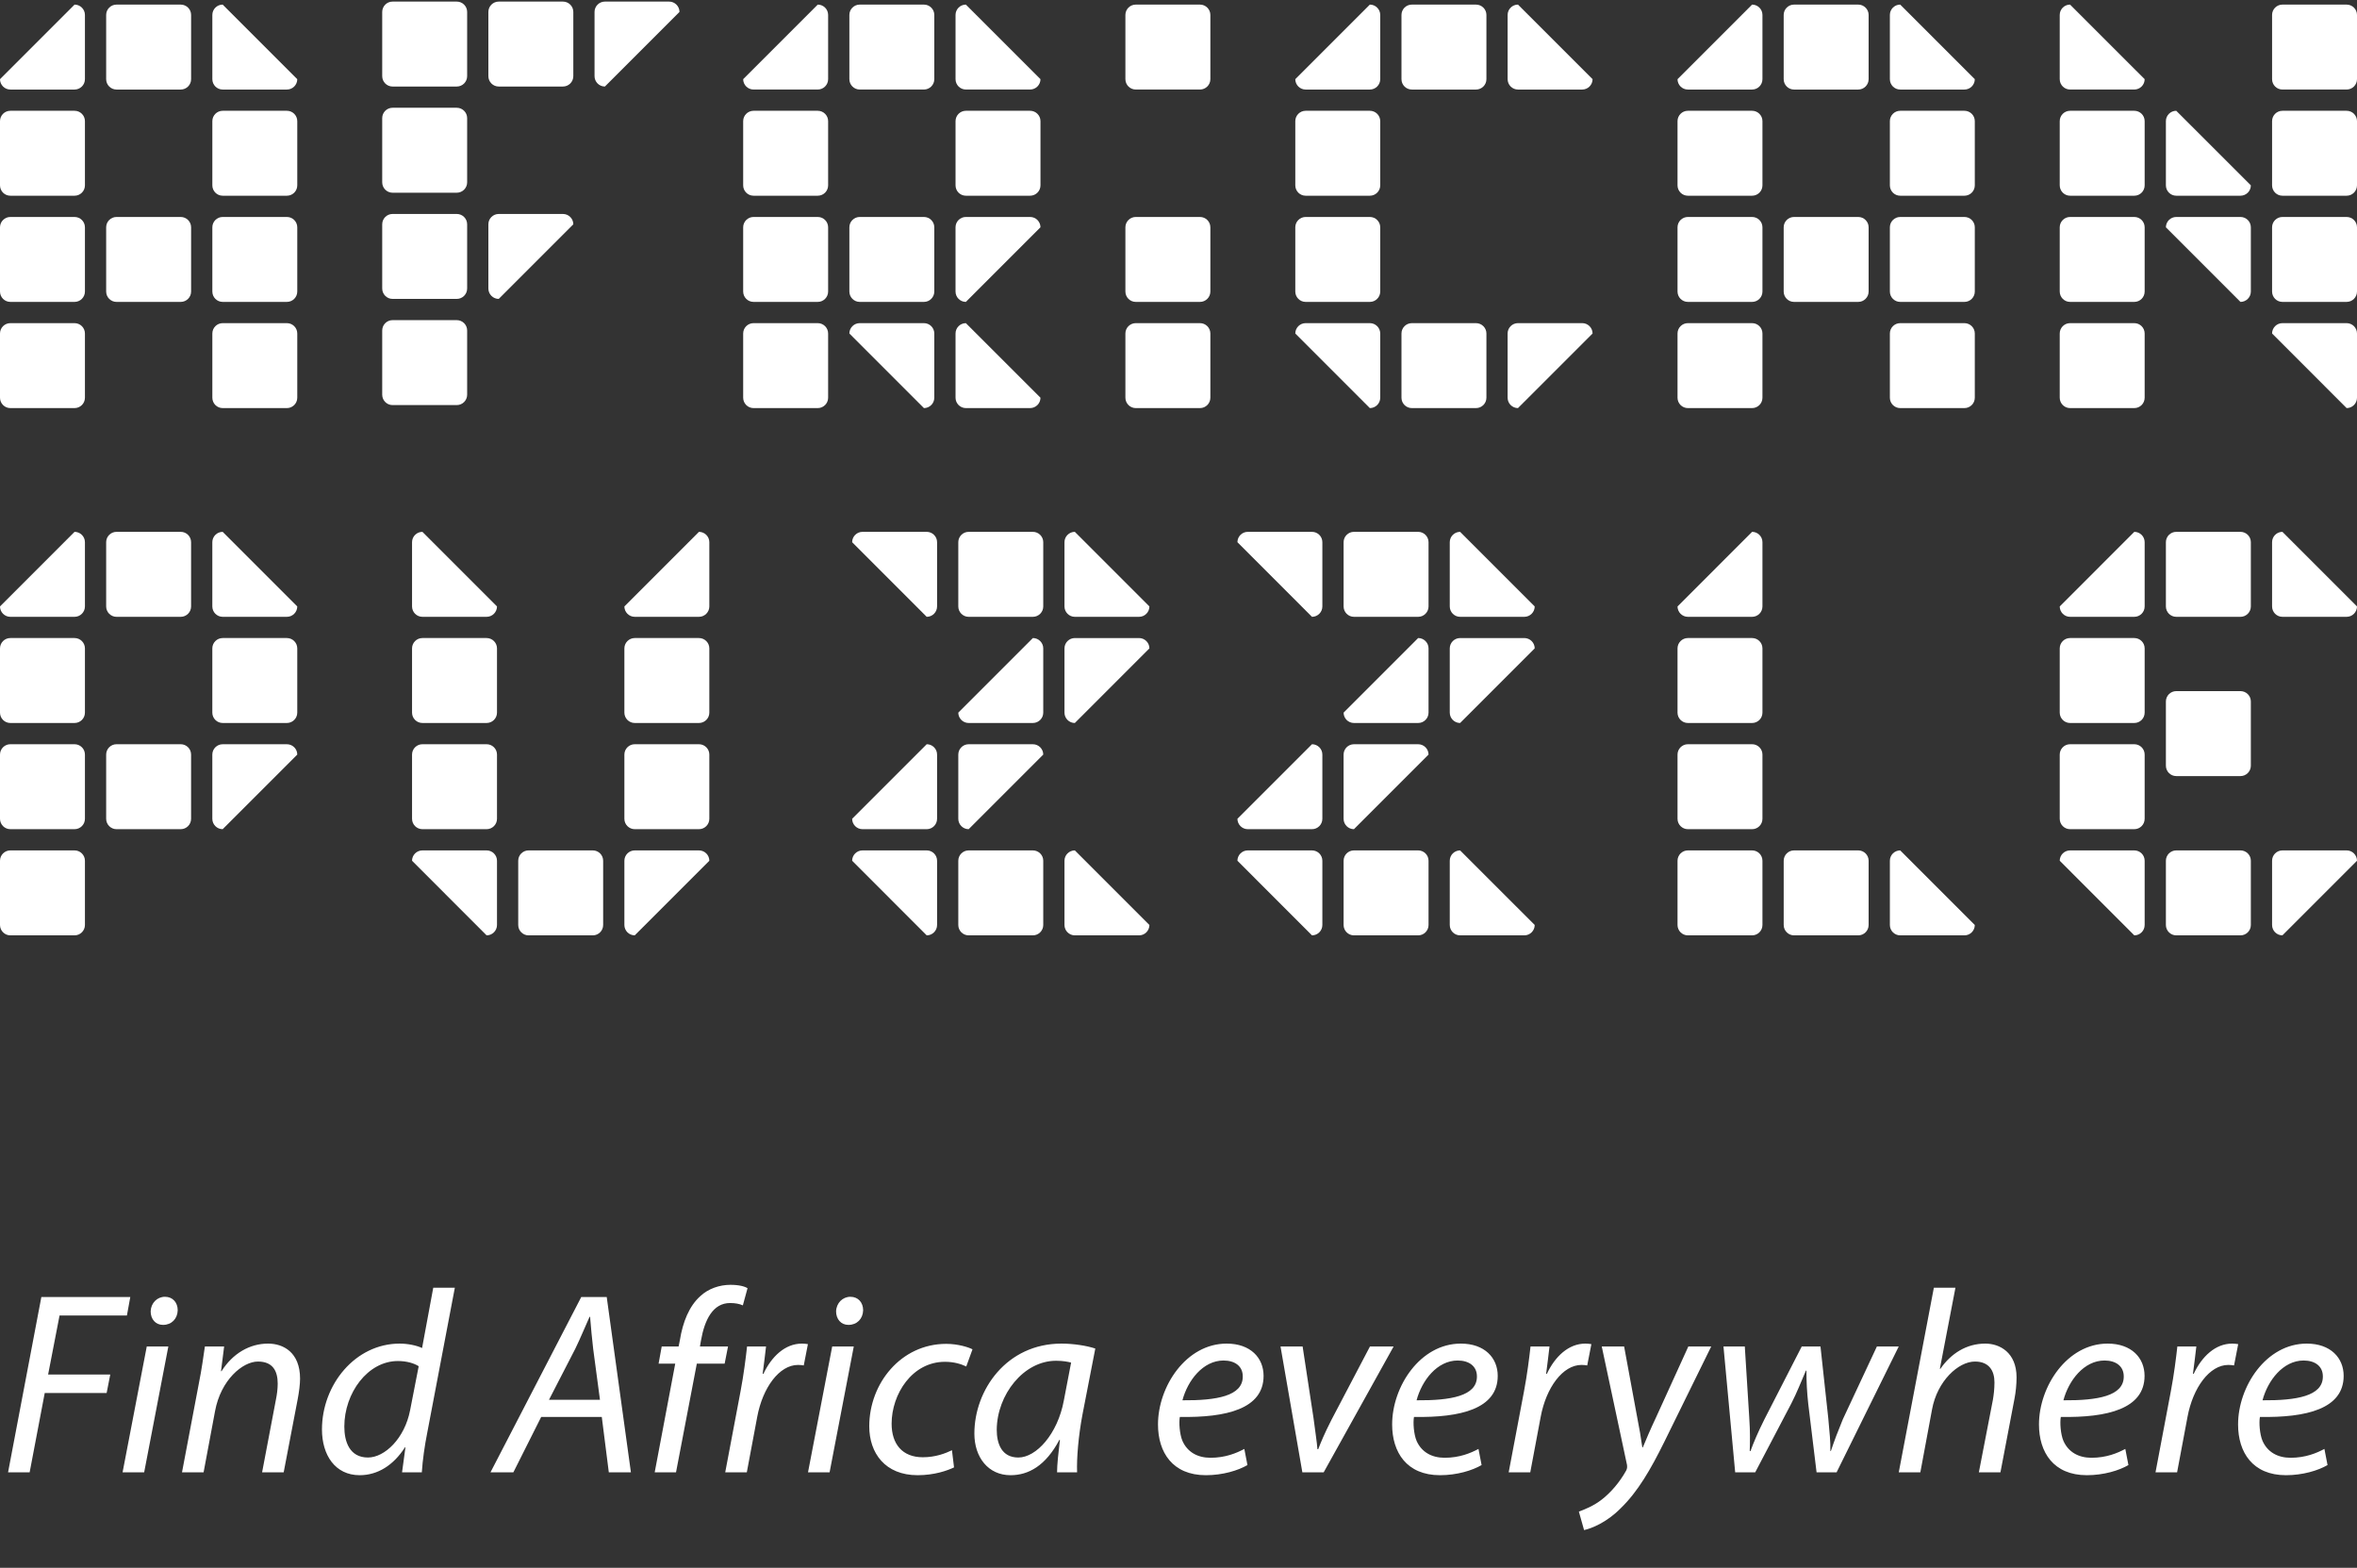 <?xml version="1.0" encoding="UTF-8"?> <svg xmlns="http://www.w3.org/2000/svg" width="430" height="286" viewBox="0 0 430 286" fill="none"><rect x="0" y="0" width="430" height="286" fill="#333333" stroke="none"/> <path fill-rule="evenodd" clip-rule="evenodd" d="M15.495 72.55C15.495 73.595 14.646 74.444 13.604 74.444H1.886C0.846 74.444 0 73.595 0 72.55V60.837C0 59.795 0.846 58.948 1.886 58.948H13.604C14.646 58.948 15.495 59.795 15.495 60.837V72.55Z" fill="white"></path> <path fill-rule="evenodd" clip-rule="evenodd" d="M54.232 72.55C54.232 73.595 53.386 74.444 52.341 74.444H40.625C39.584 74.444 38.739 73.595 38.739 72.55V60.837C38.739 59.795 39.584 58.948 40.625 58.948H52.341C53.386 58.948 54.232 59.795 54.232 60.837V72.55Z" fill="white"></path> <path fill-rule="evenodd" clip-rule="evenodd" d="M15.495 53.181C15.495 54.226 14.646 55.073 13.604 55.073H1.886C0.846 55.073 0 54.226 0 53.181V41.468C0 40.427 0.846 39.58 1.886 39.58H13.604C14.646 39.58 15.495 40.427 15.495 41.468V53.181Z" fill="white"></path> <path fill-rule="evenodd" clip-rule="evenodd" d="M34.864 53.181C34.864 54.226 34.015 55.073 32.97 55.073H21.257C20.215 55.073 19.368 54.226 19.368 53.181V41.468C19.368 40.427 20.215 39.58 21.257 39.58H32.97C34.015 39.58 34.864 40.427 34.864 41.468V53.181Z" fill="white"></path> <path fill-rule="evenodd" clip-rule="evenodd" d="M54.232 53.181C54.232 54.226 53.386 55.073 52.341 55.073H40.625C39.584 55.073 38.739 54.226 38.739 53.181V41.468C38.739 40.427 39.584 39.58 40.625 39.58H52.341C53.386 39.58 54.232 40.427 54.232 41.468V53.181Z" fill="white"></path> <path fill-rule="evenodd" clip-rule="evenodd" d="M15.495 33.811C15.495 34.856 14.646 35.703 13.604 35.703H1.886C0.846 35.703 0 34.856 0 33.811V22.096C0 21.058 0.846 20.209 1.886 20.209H13.604C14.646 20.209 15.495 21.058 15.495 22.096V33.811Z" fill="white"></path> <path fill-rule="evenodd" clip-rule="evenodd" d="M54.232 33.811C54.232 34.856 53.386 35.703 52.341 35.703H40.625C39.584 35.703 38.739 34.856 38.739 33.811V22.096C38.739 21.058 39.584 20.209 40.625 20.209H52.341C53.386 20.209 54.232 21.058 54.232 22.096V33.811Z" fill="white"></path> <path fill-rule="evenodd" clip-rule="evenodd" d="M34.864 14.443C34.864 15.488 34.015 16.335 32.97 16.335H21.257C20.215 16.335 19.368 15.488 19.368 14.443V2.728C19.368 1.687 20.215 0.839 21.257 0.839H32.97C34.015 0.839 34.864 1.687 34.864 2.728V14.443Z" fill="white"></path> <path fill-rule="evenodd" clip-rule="evenodd" d="M15.495 14.443C15.495 15.488 14.646 16.335 13.604 16.335H1.886C0.846 16.335 0 15.488 0 14.443L13.604 0.839C14.646 0.839 15.495 1.687 15.495 2.728V14.443Z" fill="white"></path> <path fill-rule="evenodd" clip-rule="evenodd" d="M54.232 14.443C54.232 15.488 53.386 16.335 52.341 16.335H40.625C39.584 16.335 38.739 15.488 38.739 14.443V2.728C38.739 1.687 39.584 0.839 40.625 0.839L54.232 14.443Z" fill="white"></path> <path fill-rule="evenodd" clip-rule="evenodd" d="M85.224 72.002C85.224 73.047 84.375 73.896 83.331 73.896H71.617C70.576 73.896 69.729 73.047 69.729 72.002V60.289C69.729 59.247 70.576 58.4 71.617 58.4H83.331C84.375 58.4 85.224 59.247 85.224 60.289V72.002Z" fill="white"></path> <path fill-rule="evenodd" clip-rule="evenodd" d="M85.224 52.632C85.224 53.675 84.375 54.526 83.331 54.526H71.617C70.576 54.526 69.729 53.675 69.729 52.632V40.919C69.729 39.875 70.576 39.031 71.617 39.031H83.331C84.375 39.031 85.224 39.875 85.224 40.919V52.632Z" fill="white"></path> <path fill-rule="evenodd" clip-rule="evenodd" d="M90.986 54.526C89.944 54.526 89.097 53.675 89.097 52.632V40.919C89.097 39.875 89.944 39.031 90.986 39.031H102.699C103.744 39.031 104.593 39.875 104.593 40.919L90.986 54.526Z" fill="white"></path> <path fill-rule="evenodd" clip-rule="evenodd" d="M85.224 33.26C85.224 34.305 84.375 35.155 83.331 35.155H71.617C70.576 35.155 69.729 34.305 69.729 33.26V21.547C69.729 20.506 70.576 19.659 71.617 19.659H83.331C84.375 19.659 85.224 20.506 85.224 21.547V33.26Z" fill="white"></path> <path fill-rule="evenodd" clip-rule="evenodd" d="M85.224 13.892C85.224 14.937 84.375 15.785 83.331 15.785H71.617C70.576 15.785 69.729 14.937 69.729 13.892V2.178C69.729 1.139 70.576 0.29 71.617 0.29H83.331C84.375 0.29 85.224 1.139 85.224 2.178V13.892Z" fill="white"></path> <path fill-rule="evenodd" clip-rule="evenodd" d="M104.593 13.892C104.593 14.937 103.744 15.785 102.699 15.785H90.986C89.943 15.785 89.097 14.937 89.097 13.892V2.178C89.097 1.139 89.943 0.29 90.986 0.29H102.699C103.744 0.29 104.593 1.139 104.593 2.178V13.892Z" fill="white"></path> <path fill-rule="evenodd" clip-rule="evenodd" d="M110.354 15.785C109.314 15.785 108.465 14.937 108.465 13.891V2.176C108.465 1.139 109.314 0.29 110.354 0.29H122.069C123.115 0.29 123.961 1.139 123.961 2.176L110.354 15.785Z" fill="white"></path> <path fill-rule="evenodd" clip-rule="evenodd" d="M151.08 72.55C151.08 73.595 150.232 74.444 149.187 74.444H137.471C136.431 74.444 135.582 73.595 135.582 72.55V60.837C135.582 59.795 136.431 58.948 137.471 58.948H149.187C150.232 58.948 151.08 59.795 151.08 60.837V72.55Z" fill="white"></path> <path fill-rule="evenodd" clip-rule="evenodd" d="M170.449 72.55C170.449 73.595 169.602 74.444 168.557 74.444L154.955 60.837C154.955 59.795 155.803 58.948 156.842 58.948H168.557C169.602 58.948 170.449 59.795 170.449 60.837V72.55Z" fill="white"></path> <path fill-rule="evenodd" clip-rule="evenodd" d="M189.819 72.55C189.819 73.595 188.97 74.444 187.925 74.444H176.21C175.17 74.444 174.324 73.595 174.324 72.55V60.837C174.324 59.795 175.17 58.948 176.21 58.948L189.819 72.55Z" fill="white"></path> <path fill-rule="evenodd" clip-rule="evenodd" d="M151.08 53.181C151.08 54.226 150.232 55.073 149.187 55.073H137.471C136.431 55.073 135.582 54.226 135.582 53.181V41.468C135.582 40.427 136.431 39.58 137.471 39.58H149.187C150.232 39.58 151.08 40.427 151.08 41.468V53.181Z" fill="white"></path> <path fill-rule="evenodd" clip-rule="evenodd" d="M170.449 53.181C170.449 54.226 169.602 55.073 168.557 55.073H156.842C155.803 55.073 154.955 54.226 154.955 53.181V41.468C154.955 40.427 155.803 39.58 156.842 39.58H168.557C169.602 39.58 170.449 40.427 170.449 41.468V53.181Z" fill="white"></path> <path fill-rule="evenodd" clip-rule="evenodd" d="M176.21 55.073C175.169 55.073 174.322 54.224 174.322 53.179V41.464C174.322 40.424 175.169 39.578 176.21 39.578H187.923C188.97 39.578 189.818 40.424 189.818 41.464L176.21 55.073Z" fill="white"></path> <path fill-rule="evenodd" clip-rule="evenodd" d="M151.08 33.811C151.08 34.856 150.232 35.703 149.187 35.703H137.471C136.431 35.703 135.582 34.856 135.582 33.811V22.096C135.582 21.058 136.431 20.209 137.471 20.209H149.187C150.232 20.209 151.08 21.058 151.08 22.096V33.811Z" fill="white"></path> <path fill-rule="evenodd" clip-rule="evenodd" d="M189.819 33.811C189.819 34.856 188.97 35.703 187.925 35.703H176.21C175.17 35.703 174.324 34.856 174.324 33.811V22.096C174.324 21.058 175.17 20.209 176.21 20.209H187.925C188.97 20.209 189.819 21.058 189.819 22.096V33.811Z" fill="white"></path> <path fill-rule="evenodd" clip-rule="evenodd" d="M170.449 14.443C170.449 15.485 169.602 16.332 168.557 16.332H156.842C155.803 16.332 154.955 15.485 154.955 14.443V2.728C154.955 1.685 155.803 0.839 156.842 0.839H168.557C169.602 0.839 170.449 1.685 170.449 2.728V14.443Z" fill="white"></path> <path fill-rule="evenodd" clip-rule="evenodd" d="M189.819 14.443C189.819 15.485 188.97 16.332 187.925 16.332H176.21C175.17 16.332 174.324 15.485 174.324 14.443V2.728C174.324 1.685 175.17 0.839 176.21 0.839L189.819 14.443Z" fill="white"></path> <path fill-rule="evenodd" clip-rule="evenodd" d="M151.08 14.443C151.08 15.485 150.232 16.332 149.187 16.332H137.471C136.431 16.332 135.582 15.485 135.582 14.443L149.187 0.839C150.232 0.839 151.08 1.685 151.08 2.728V14.443Z" fill="white"></path> <path fill-rule="evenodd" clip-rule="evenodd" d="M220.813 72.55C220.813 73.595 219.965 74.444 218.92 74.444H207.203C206.162 74.444 205.313 73.595 205.313 72.55V60.837C205.313 59.795 206.162 58.948 207.203 58.948H218.92C219.965 58.948 220.813 59.795 220.813 60.837V72.55Z" fill="white"></path> <path fill-rule="evenodd" clip-rule="evenodd" d="M220.813 53.181C220.813 54.226 219.965 55.073 218.92 55.073H207.203C206.162 55.073 205.313 54.226 205.313 53.181V41.468C205.313 40.427 206.162 39.58 207.203 39.58H218.92C219.965 39.58 220.813 40.427 220.813 41.468V53.181Z" fill="white"></path> <path fill-rule="evenodd" clip-rule="evenodd" d="M220.813 14.443C220.813 15.485 219.965 16.332 218.92 16.332H207.203C206.162 16.332 205.313 15.485 205.313 14.443V2.728C205.313 1.685 206.162 0.839 207.203 0.839H218.92C219.965 0.839 220.813 1.685 220.813 2.728V14.443Z" fill="white"></path> <path fill-rule="evenodd" clip-rule="evenodd" d="M251.803 72.55C251.803 73.595 250.954 74.444 249.909 74.444L236.308 60.837C236.308 59.795 237.155 58.948 238.196 58.948H249.909C250.954 58.948 251.803 59.795 251.803 60.837V72.55Z" fill="white"></path> <path fill-rule="evenodd" clip-rule="evenodd" d="M271.174 72.55C271.174 73.595 270.323 74.444 269.278 74.444H257.568C256.525 74.444 255.678 73.595 255.678 72.55V60.837C255.678 59.795 256.525 58.948 257.568 58.948H269.278C270.323 58.948 271.174 59.795 271.174 60.837V72.55Z" fill="white"></path> <path fill-rule="evenodd" clip-rule="evenodd" d="M276.933 74.443C275.891 74.443 275.043 73.595 275.043 72.55V60.835C275.043 59.793 275.891 58.946 276.933 58.946H288.649C289.694 58.946 290.541 59.793 290.541 60.835L276.933 74.443Z" fill="white"></path> <path fill-rule="evenodd" clip-rule="evenodd" d="M251.803 53.181C251.803 54.226 250.954 55.073 249.909 55.073H238.196C237.155 55.073 236.308 54.226 236.308 53.181V41.468C236.308 40.427 237.155 39.58 238.196 39.58H249.909C250.954 39.58 251.803 40.427 251.803 41.468V53.181Z" fill="white"></path> <path fill-rule="evenodd" clip-rule="evenodd" d="M251.803 33.811C251.803 34.856 250.954 35.703 249.909 35.703H238.196C237.155 35.703 236.308 34.856 236.308 33.811V22.096C236.308 21.058 237.155 20.209 238.196 20.209H249.909C250.954 20.209 251.803 21.058 251.803 22.096V33.811Z" fill="white"></path> <path fill-rule="evenodd" clip-rule="evenodd" d="M251.803 14.443C251.803 15.488 250.954 16.335 249.909 16.335H238.196C237.155 16.335 236.308 15.488 236.308 14.443L249.909 0.839C250.954 0.839 251.803 1.687 251.803 2.728V14.443Z" fill="white"></path> <path fill-rule="evenodd" clip-rule="evenodd" d="M271.174 14.443C271.174 15.488 270.323 16.335 269.278 16.335H257.568C256.525 16.335 255.678 15.488 255.678 14.443V2.728C255.678 1.687 256.525 0.839 257.568 0.839H269.278C270.323 0.839 271.174 1.687 271.174 2.728V14.443Z" fill="white"></path> <path fill-rule="evenodd" clip-rule="evenodd" d="M290.541 14.443C290.541 15.488 289.694 16.335 288.649 16.335H276.934C275.891 16.335 275.045 15.488 275.045 14.443V2.728C275.045 1.687 275.891 0.839 276.934 0.839L290.541 14.443Z" fill="white"></path> <path fill-rule="evenodd" clip-rule="evenodd" d="M321.532 72.55C321.532 73.595 320.688 74.444 319.643 74.444H307.925C306.886 74.444 306.039 73.595 306.039 72.55V60.837C306.039 59.795 306.886 58.948 307.925 58.948H319.643C320.688 58.948 321.532 59.795 321.532 60.837V72.55Z" fill="white"></path> <path fill-rule="evenodd" clip-rule="evenodd" d="M360.273 72.55C360.273 73.595 359.426 74.444 358.379 74.444H346.669C345.622 74.444 344.78 73.595 344.78 72.55V60.837C344.78 59.795 345.622 58.948 346.669 58.948H358.379C359.426 58.948 360.273 59.795 360.273 60.837V72.55Z" fill="white"></path> <path fill-rule="evenodd" clip-rule="evenodd" d="M321.532 53.181C321.532 54.226 320.688 55.073 319.643 55.073H307.925C306.886 55.073 306.039 54.226 306.039 53.181V41.468C306.039 40.427 306.886 39.58 307.925 39.58H319.643C320.688 39.58 321.532 40.427 321.532 41.468V53.181Z" fill="white"></path> <path fill-rule="evenodd" clip-rule="evenodd" d="M340.903 53.181C340.903 54.226 340.052 55.073 339.007 55.073H327.296C326.252 55.073 325.407 54.226 325.407 53.181V41.468C325.407 40.427 326.252 39.58 327.296 39.58H339.007C340.052 39.58 340.903 40.427 340.903 41.468V53.181Z" fill="white"></path> <path fill-rule="evenodd" clip-rule="evenodd" d="M360.273 53.181C360.273 54.226 359.426 55.073 358.379 55.073H346.669C345.622 55.073 344.78 54.226 344.78 53.181V41.468C344.78 40.427 345.622 39.58 346.669 39.58H358.379C359.426 39.58 360.273 40.427 360.273 41.468V53.181Z" fill="white"></path> <path fill-rule="evenodd" clip-rule="evenodd" d="M321.532 33.811C321.532 34.856 320.688 35.703 319.643 35.703H307.925C306.886 35.703 306.039 34.856 306.039 33.811V22.096C306.039 21.058 306.886 20.209 307.925 20.209H319.643C320.688 20.209 321.532 21.058 321.532 22.096V33.811Z" fill="white"></path> <path fill-rule="evenodd" clip-rule="evenodd" d="M360.273 33.811C360.273 34.856 359.426 35.703 358.379 35.703H346.669C345.622 35.703 344.78 34.856 344.78 33.811V22.096C344.78 21.058 345.622 20.209 346.669 20.209H358.379C359.426 20.209 360.273 21.058 360.273 22.096V33.811Z" fill="white"></path> <path fill-rule="evenodd" clip-rule="evenodd" d="M340.903 14.443C340.903 15.488 340.052 16.335 339.007 16.335H327.296C326.252 16.335 325.407 15.488 325.407 14.443V2.728C325.407 1.687 326.252 0.839 327.296 0.839H339.007C340.052 0.839 340.903 1.687 340.903 2.728V14.443Z" fill="white"></path> <path fill-rule="evenodd" clip-rule="evenodd" d="M321.532 14.443C321.532 15.488 320.688 16.335 319.643 16.335H307.925C306.886 16.335 306.039 15.488 306.039 14.443L319.643 0.839C320.688 0.839 321.532 1.687 321.532 2.728V14.443Z" fill="white"></path> <path fill-rule="evenodd" clip-rule="evenodd" d="M360.273 14.443C360.273 15.488 359.426 16.335 358.379 16.335H346.669C345.622 16.335 344.78 15.488 344.78 14.443V2.728C344.78 1.687 345.622 0.839 346.669 0.839L360.273 14.443Z" fill="white"></path> <path fill-rule="evenodd" clip-rule="evenodd" d="M391.261 72.55C391.261 73.595 390.417 74.444 389.372 74.444H377.653C376.614 74.444 375.768 73.595 375.768 72.55V60.837C375.768 59.795 376.614 58.948 377.653 58.948H389.372C390.417 58.948 391.261 59.795 391.261 60.837V72.55Z" fill="white"></path> <path fill-rule="evenodd" clip-rule="evenodd" d="M430 72.55C430 73.595 429.154 74.444 428.108 74.444L414.507 60.837C414.507 59.795 415.351 58.948 416.393 58.948H428.108C429.154 58.948 430 59.795 430 60.837V72.55Z" fill="white"></path> <path fill-rule="evenodd" clip-rule="evenodd" d="M391.261 53.181C391.261 54.226 390.417 55.073 389.372 55.073H377.653C376.614 55.073 375.768 54.226 375.768 53.181V41.468C375.768 40.427 376.614 39.58 377.653 39.58H389.372C390.417 39.58 391.261 40.427 391.261 41.468V53.181Z" fill="white"></path> <path fill-rule="evenodd" clip-rule="evenodd" d="M410.634 53.181C410.634 54.226 409.787 55.073 408.74 55.073L395.136 41.468C395.136 40.427 395.987 39.58 397.025 39.58H408.74C409.787 39.58 410.634 40.427 410.634 41.468V53.181Z" fill="white"></path> <path fill-rule="evenodd" clip-rule="evenodd" d="M430 53.181C430 54.226 429.154 55.073 428.108 55.073H416.393C415.351 55.073 414.507 54.226 414.507 53.181V41.468C414.507 40.427 415.351 39.58 416.393 39.58H428.108C429.154 39.58 430 40.427 430 41.468V53.181Z" fill="white"></path> <path fill-rule="evenodd" clip-rule="evenodd" d="M391.261 33.811C391.261 34.853 390.417 35.703 389.372 35.703H377.653C376.614 35.703 375.768 34.853 375.768 33.811V22.096C375.768 21.055 376.614 20.209 377.653 20.209H389.372C390.417 20.209 391.261 21.055 391.261 22.096V33.811Z" fill="white"></path> <path fill-rule="evenodd" clip-rule="evenodd" d="M410.634 33.811C410.634 34.853 409.787 35.703 408.74 35.703H397.025C395.987 35.703 395.136 34.853 395.136 33.811V22.096C395.136 21.055 395.987 20.209 397.025 20.209L410.634 33.811Z" fill="white"></path> <path fill-rule="evenodd" clip-rule="evenodd" d="M430 33.811C430 34.853 429.154 35.703 428.108 35.703H416.393C415.351 35.703 414.507 34.853 414.507 33.811V22.096C414.507 21.055 415.351 20.209 416.393 20.209H428.108C429.154 20.209 430 21.055 430 22.096V33.811Z" fill="white"></path> <path fill-rule="evenodd" clip-rule="evenodd" d="M391.261 14.443C391.261 15.485 390.417 16.332 389.372 16.332H377.653C376.614 16.332 375.768 15.485 375.768 14.443V2.724C375.768 1.685 376.614 0.839 377.653 0.839L391.261 14.443Z" fill="white"></path> <path fill-rule="evenodd" clip-rule="evenodd" d="M430 14.443C430 15.485 429.154 16.332 428.108 16.332H416.393C415.351 16.332 414.507 15.485 414.507 14.443V2.724C414.507 1.685 415.351 0.839 416.393 0.839H428.108C429.154 0.839 430 1.685 430 2.724V14.443Z" fill="white"></path> <path fill-rule="evenodd" clip-rule="evenodd" d="M15.495 168.735C15.495 169.78 14.646 170.629 13.601 170.629H1.886C0.846 170.629 0 169.78 0 168.735V157.018C0 155.977 0.846 155.131 1.886 155.131H13.601C14.646 155.131 15.495 155.977 15.495 157.018V168.735Z" fill="white"></path> <path fill-rule="evenodd" clip-rule="evenodd" d="M15.495 149.364C15.495 150.409 14.646 151.259 13.601 151.259H1.886C0.846 151.259 0 150.409 0 149.364V137.651C0 136.61 0.846 135.763 1.886 135.763H13.601C14.646 135.763 15.495 136.61 15.495 137.651V149.364Z" fill="white"></path> <path fill-rule="evenodd" clip-rule="evenodd" d="M34.861 149.364C34.861 150.409 34.017 151.259 32.97 151.259H21.257C20.215 151.259 19.368 150.409 19.368 149.364V137.651C19.368 136.61 20.215 135.763 21.257 135.763H32.97C34.017 135.763 34.861 136.61 34.861 137.651V149.364Z" fill="white"></path> <path fill-rule="evenodd" clip-rule="evenodd" d="M40.624 151.26C39.584 151.26 38.735 150.408 38.735 149.364V137.653C38.735 136.611 39.584 135.765 40.624 135.765H52.339C53.385 135.765 54.233 136.611 54.233 137.653L40.624 151.26Z" fill="white"></path> <path fill-rule="evenodd" clip-rule="evenodd" d="M15.495 129.996C15.495 131.041 14.646 131.888 13.601 131.888H1.886C0.846 131.888 0 131.041 0 129.996V118.28C0 117.241 0.846 116.392 1.886 116.392H13.601C14.646 116.392 15.495 117.241 15.495 118.28V129.996Z" fill="white"></path> <path fill-rule="evenodd" clip-rule="evenodd" d="M54.231 129.996C54.231 131.041 53.384 131.888 52.339 131.888H40.624C39.584 131.888 38.735 131.041 38.735 129.996V118.28C38.735 117.241 39.584 116.392 40.624 116.392H52.339C53.384 116.392 54.231 117.241 54.231 118.28V129.996Z" fill="white"></path> <path fill-rule="evenodd" clip-rule="evenodd" d="M15.495 110.627C15.495 111.669 14.646 112.521 13.601 112.521H1.886C0.846 112.521 0 111.669 0 110.627L13.601 97.02C14.646 97.02 15.495 97.869 15.495 98.911V110.627Z" fill="white"></path> <path fill-rule="evenodd" clip-rule="evenodd" d="M34.861 110.627C34.861 111.669 34.017 112.521 32.97 112.521H21.257C20.215 112.521 19.368 111.669 19.368 110.627V98.911C19.368 97.869 20.215 97.02 21.257 97.02H32.97C34.017 97.02 34.861 97.869 34.861 98.911V110.627Z" fill="white"></path> <path fill-rule="evenodd" clip-rule="evenodd" d="M54.231 110.627C54.231 111.669 53.384 112.521 52.339 112.521H40.624C39.584 112.521 38.735 111.669 38.735 110.627V98.911C38.735 97.869 39.584 97.02 40.624 97.02L54.231 110.627Z" fill="white"></path> <path fill-rule="evenodd" clip-rule="evenodd" d="M90.67 168.735C90.67 169.78 89.82 170.629 88.775 170.629L75.172 157.018C75.172 155.977 76.02 155.131 77.063 155.131H88.775C89.82 155.131 90.67 155.977 90.67 157.018V168.735Z" fill="white"></path> <path fill-rule="evenodd" clip-rule="evenodd" d="M110.036 168.735C110.036 169.78 109.191 170.629 108.146 170.629H96.428C95.388 170.629 94.543 169.78 94.543 168.735V157.018C94.543 155.977 95.388 155.131 96.428 155.131H108.146C109.191 155.131 110.036 155.977 110.036 157.018V168.735Z" fill="white"></path> <path fill-rule="evenodd" clip-rule="evenodd" d="M115.8 170.627C114.76 170.627 113.909 169.78 113.909 168.735V157.02C113.909 155.977 114.76 155.131 115.8 155.131H127.513C128.558 155.131 129.407 155.977 129.407 157.02L115.8 170.627Z" fill="white"></path> <path fill-rule="evenodd" clip-rule="evenodd" d="M90.67 149.364C90.67 150.409 89.82 151.259 88.775 151.259H77.063C76.02 151.259 75.172 150.409 75.172 149.364V137.651C75.172 136.61 76.02 135.763 77.063 135.763H88.775C89.82 135.763 90.67 136.61 90.67 137.651V149.364Z" fill="white"></path> <path fill-rule="evenodd" clip-rule="evenodd" d="M129.407 149.364C129.407 150.409 128.558 151.259 127.513 151.259H115.8C114.76 151.259 113.909 150.409 113.909 149.364V137.651C113.909 136.61 114.76 135.763 115.8 135.763H127.513C128.558 135.763 129.407 136.61 129.407 137.651V149.364Z" fill="white"></path> <path fill-rule="evenodd" clip-rule="evenodd" d="M90.67 129.996C90.67 131.041 89.82 131.888 88.775 131.888H77.063C76.02 131.888 75.172 131.041 75.172 129.996V118.28C75.172 117.241 76.02 116.392 77.063 116.392H88.775C89.82 116.392 90.67 117.241 90.67 118.28V129.996Z" fill="white"></path> <path fill-rule="evenodd" clip-rule="evenodd" d="M129.407 129.996C129.407 131.041 128.558 131.888 127.513 131.888H115.8C114.76 131.888 113.909 131.041 113.909 129.996V118.28C113.909 117.241 114.76 116.392 115.8 116.392H127.513C128.558 116.392 129.407 117.241 129.407 118.28V129.996Z" fill="white"></path> <path fill-rule="evenodd" clip-rule="evenodd" d="M90.67 110.627C90.67 111.669 89.82 112.521 88.775 112.521H77.063C76.02 112.521 75.172 111.669 75.172 110.627V98.911C75.172 97.869 76.02 97.02 77.063 97.02L90.67 110.627Z" fill="white"></path> <path fill-rule="evenodd" clip-rule="evenodd" d="M129.407 110.627C129.407 111.669 128.558 112.521 127.513 112.521H115.8C114.76 112.521 113.909 111.669 113.909 110.627L127.513 97.02C128.558 97.02 129.407 97.869 129.407 98.911V110.627Z" fill="white"></path> <path fill-rule="evenodd" clip-rule="evenodd" d="M170.955 168.735C170.955 169.78 170.11 170.629 169.065 170.629L155.462 157.018C155.462 155.977 156.307 155.131 157.348 155.131H169.065C170.11 155.131 170.955 155.977 170.955 157.018V168.735Z" fill="white"></path> <path fill-rule="evenodd" clip-rule="evenodd" d="M190.326 168.735C190.326 169.78 189.476 170.629 188.431 170.629H176.718C175.677 170.629 174.827 169.78 174.827 168.735V157.018C174.827 155.977 175.677 155.131 176.718 155.131H188.431C189.476 155.131 190.326 155.977 190.326 157.018V168.735Z" fill="white"></path> <path fill-rule="evenodd" clip-rule="evenodd" d="M209.692 168.735C209.692 169.78 208.848 170.629 207.802 170.629H196.088C195.045 170.629 194.199 169.78 194.199 168.735V157.018C194.199 155.977 195.045 155.131 196.088 155.131L209.692 168.735Z" fill="white"></path> <path fill-rule="evenodd" clip-rule="evenodd" d="M170.955 149.364C170.955 150.409 170.11 151.259 169.065 151.259H157.348C156.307 151.259 155.462 150.409 155.462 149.364L169.065 135.763C170.11 135.763 170.955 136.61 170.955 137.651V149.364Z" fill="white"></path> <path fill-rule="evenodd" clip-rule="evenodd" d="M176.718 151.26C175.677 151.26 174.827 150.408 174.827 149.364V137.653C174.827 136.611 175.677 135.765 176.718 135.765H188.431C189.476 135.765 190.326 136.611 190.326 137.653L176.718 151.26Z" fill="white"></path> <path fill-rule="evenodd" clip-rule="evenodd" d="M190.326 129.996C190.326 131.041 189.476 131.888 188.431 131.888H176.718C175.677 131.888 174.827 131.041 174.827 129.996L188.431 116.392C189.476 116.392 190.326 117.241 190.326 118.28V129.996Z" fill="white"></path> <path fill-rule="evenodd" clip-rule="evenodd" d="M196.088 131.889C195.045 131.889 194.199 131.041 194.199 129.996V118.278C194.199 117.241 195.045 116.394 196.088 116.394H207.802C208.847 116.394 209.692 117.241 209.692 118.278L196.088 131.889Z" fill="white"></path> <path fill-rule="evenodd" clip-rule="evenodd" d="M170.955 110.627C170.955 111.669 170.11 112.521 169.065 112.521L155.462 98.911C155.462 97.869 156.307 97.02 157.348 97.02H169.065C170.11 97.02 170.955 97.869 170.955 98.911V110.627Z" fill="white"></path> <path fill-rule="evenodd" clip-rule="evenodd" d="M190.326 110.627C190.326 111.669 189.476 112.521 188.431 112.521H176.718C175.677 112.521 174.827 111.669 174.827 110.627V98.911C174.827 97.869 175.677 97.02 176.718 97.02H188.431C189.476 97.02 190.326 97.869 190.326 98.911V110.627Z" fill="white"></path> <path fill-rule="evenodd" clip-rule="evenodd" d="M209.692 110.627C209.692 111.669 208.848 112.521 207.802 112.521H196.088C195.045 112.521 194.199 111.669 194.199 110.627V98.911C194.199 97.869 195.045 97.02 196.088 97.02L209.692 110.627Z" fill="white"></path> <path fill-rule="evenodd" clip-rule="evenodd" d="M241.245 168.735C241.245 169.78 240.398 170.629 239.353 170.629L225.751 157.018C225.751 155.977 226.6 155.131 227.639 155.131H239.353C240.398 155.131 241.245 155.977 241.245 157.018V168.735Z" fill="white"></path> <path fill-rule="evenodd" clip-rule="evenodd" d="M260.616 168.735C260.616 169.78 259.767 170.629 258.722 170.629H247.007C245.967 170.629 245.121 169.78 245.121 168.735V157.018C245.121 155.977 245.967 155.131 247.007 155.131H258.722C259.767 155.131 260.616 155.977 260.616 157.018V168.735Z" fill="white"></path> <path fill-rule="evenodd" clip-rule="evenodd" d="M279.985 168.735C279.985 169.78 279.135 170.629 278.09 170.629H266.377C265.335 170.629 264.488 169.78 264.488 168.735V157.018C264.488 155.977 265.335 155.131 266.377 155.131L279.985 168.735Z" fill="white"></path> <path fill-rule="evenodd" clip-rule="evenodd" d="M241.245 149.364C241.245 150.409 240.398 151.259 239.353 151.259H227.639C226.6 151.259 225.751 150.409 225.751 149.364L239.353 135.763C240.398 135.763 241.245 136.61 241.245 137.651V149.364Z" fill="white"></path> <path fill-rule="evenodd" clip-rule="evenodd" d="M247.006 151.26C245.966 151.26 245.119 150.408 245.119 149.364V137.653C245.119 136.611 245.966 135.765 247.006 135.765H258.721C259.766 135.765 260.615 136.611 260.615 137.653L247.006 151.26Z" fill="white"></path> <path fill-rule="evenodd" clip-rule="evenodd" d="M260.616 129.996C260.616 131.041 259.767 131.888 258.722 131.888H247.007C245.967 131.888 245.121 131.041 245.121 129.996L258.722 116.392C259.767 116.392 260.616 117.241 260.616 118.28V129.996Z" fill="white"></path> <path fill-rule="evenodd" clip-rule="evenodd" d="M266.377 131.889C265.335 131.889 264.488 131.041 264.488 129.996V118.278C264.488 117.241 265.335 116.394 266.377 116.394H278.09C279.135 116.394 279.984 117.241 279.984 118.278L266.377 131.889Z" fill="white"></path> <path fill-rule="evenodd" clip-rule="evenodd" d="M241.245 110.627C241.245 111.669 240.398 112.521 239.353 112.521L225.751 98.911C225.751 97.869 226.6 97.02 227.639 97.02H239.353C240.398 97.02 241.245 97.869 241.245 98.911V110.627Z" fill="white"></path> <path fill-rule="evenodd" clip-rule="evenodd" d="M260.616 110.627C260.616 111.669 259.767 112.521 258.722 112.521H247.007C245.967 112.521 245.121 111.669 245.121 110.627V98.911C245.121 97.869 245.967 97.02 247.007 97.02H258.722C259.767 97.02 260.616 97.869 260.616 98.911V110.627Z" fill="white"></path> <path fill-rule="evenodd" clip-rule="evenodd" d="M279.985 110.627C279.985 111.669 279.135 112.521 278.09 112.521H266.377C265.335 112.521 264.488 111.669 264.488 110.627V98.911C264.488 97.869 265.335 97.02 266.377 97.02L279.985 110.627Z" fill="white"></path> <path fill-rule="evenodd" clip-rule="evenodd" d="M321.532 168.735C321.532 169.78 320.688 170.629 319.643 170.629H307.925C306.889 170.629 306.039 169.78 306.039 168.735V157.018C306.039 155.977 306.889 155.131 307.925 155.131H319.643C320.688 155.131 321.532 155.977 321.532 157.018V168.735Z" fill="white"></path> <path fill-rule="evenodd" clip-rule="evenodd" d="M340.903 168.735C340.903 169.78 340.056 170.629 339.011 170.629H327.296C326.257 170.629 325.41 169.78 325.41 168.735V157.018C325.41 155.977 326.257 155.131 327.296 155.131H339.011C340.056 155.131 340.903 155.977 340.903 157.018V168.735Z" fill="white"></path> <path fill-rule="evenodd" clip-rule="evenodd" d="M360.273 168.735C360.273 169.78 359.426 170.629 358.379 170.629H346.669C345.625 170.629 344.78 169.78 344.78 168.735V157.018C344.78 155.977 345.625 155.131 346.669 155.131L360.273 168.735Z" fill="white"></path> <path fill-rule="evenodd" clip-rule="evenodd" d="M321.532 149.364C321.532 150.409 320.688 151.259 319.643 151.259H307.925C306.889 151.259 306.039 150.409 306.039 149.364V137.651C306.039 136.61 306.889 135.763 307.925 135.763H319.643C320.688 135.763 321.532 136.61 321.532 137.651V149.364Z" fill="white"></path> <path fill-rule="evenodd" clip-rule="evenodd" d="M321.532 129.996C321.532 131.041 320.688 131.888 319.643 131.888H307.925C306.889 131.888 306.039 131.041 306.039 129.996V118.28C306.039 117.241 306.889 116.392 307.925 116.392H319.643C320.688 116.392 321.532 117.241 321.532 118.28V129.996Z" fill="white"></path> <path fill-rule="evenodd" clip-rule="evenodd" d="M321.532 110.627C321.532 111.669 320.688 112.521 319.643 112.521H307.925C306.889 112.521 306.039 111.669 306.039 110.627L319.643 97.02C320.688 97.02 321.532 97.869 321.532 98.911V110.627Z" fill="white"></path> <path fill-rule="evenodd" clip-rule="evenodd" d="M410.634 139.679C410.634 140.725 409.787 141.574 408.74 141.574H397.025C395.987 141.574 395.136 140.725 395.136 139.679V127.964C395.136 126.923 395.987 126.075 397.025 126.075H408.74C409.787 126.075 410.634 126.923 410.634 127.964V139.679Z" fill="white"></path> <path fill-rule="evenodd" clip-rule="evenodd" d="M391.261 168.735C391.261 169.78 390.417 170.629 389.372 170.629L375.768 157.018C375.768 155.977 376.614 155.131 377.653 155.131H389.372C390.417 155.131 391.261 155.977 391.261 157.018V168.735Z" fill="white"></path> <path fill-rule="evenodd" clip-rule="evenodd" d="M410.634 168.735C410.634 169.78 409.787 170.629 408.74 170.629H397.025C395.987 170.629 395.136 169.78 395.136 168.735V157.018C395.136 155.977 395.987 155.131 397.025 155.131H408.74C409.787 155.131 410.634 155.977 410.634 157.018V168.735Z" fill="white"></path> <path fill-rule="evenodd" clip-rule="evenodd" d="M416.393 170.627C415.351 170.627 414.507 169.78 414.507 168.735V157.02C414.507 155.977 415.351 155.131 416.393 155.131H428.109C429.154 155.131 430 155.977 430 157.02L416.393 170.627Z" fill="white"></path> <path fill-rule="evenodd" clip-rule="evenodd" d="M391.261 149.364C391.261 150.409 390.417 151.259 389.372 151.259H377.653C376.614 151.259 375.768 150.409 375.768 149.364V137.651C375.768 136.61 376.614 135.763 377.653 135.763H389.372C390.417 135.763 391.261 136.61 391.261 137.651V149.364Z" fill="white"></path> <path fill-rule="evenodd" clip-rule="evenodd" d="M391.261 129.996C391.261 131.041 390.417 131.888 389.372 131.888H377.653C376.614 131.888 375.768 131.041 375.768 129.996V118.28C375.768 117.241 376.614 116.392 377.653 116.392H389.372C390.417 116.392 391.261 117.241 391.261 118.28V129.996Z" fill="white"></path> <path fill-rule="evenodd" clip-rule="evenodd" d="M391.261 110.627C391.261 111.669 390.417 112.521 389.372 112.521H377.653C376.614 112.521 375.768 111.669 375.768 110.627L389.372 97.02C390.417 97.02 391.261 97.869 391.261 98.911V110.627Z" fill="white"></path> <path fill-rule="evenodd" clip-rule="evenodd" d="M410.634 110.627C410.634 111.669 409.787 112.521 408.74 112.521H397.025C395.987 112.521 395.136 111.669 395.136 110.627V98.911C395.136 97.869 395.987 97.02 397.025 97.02H408.74C409.787 97.02 410.634 97.869 410.634 98.911V110.627Z" fill="white"></path> <path fill-rule="evenodd" clip-rule="evenodd" d="M430 110.627C430 111.669 429.154 112.521 428.108 112.521H416.393C415.351 112.521 414.507 111.669 414.507 110.627V98.911C414.507 97.869 415.351 97.02 416.393 97.02L430 110.627Z" fill="white"></path> <path d="M1.471 268.585H5.408L8.16 254.115H19.452L20.116 250.746H8.777L10.864 239.977H23.152L23.769 236.609H7.543L1.471 268.585ZM26.3 268.585L30.712 245.623H26.775L22.363 268.585H26.3ZM29.764 241.685C31.282 241.685 32.373 240.594 32.42 239.028C32.42 237.605 31.519 236.561 30.096 236.561C28.672 236.561 27.534 237.7 27.486 239.218C27.486 240.641 28.388 241.685 29.716 241.685H29.764ZM37.142 268.585L39.229 257.436C40.273 251.743 44.258 248.374 47.057 248.374C49.762 248.374 50.663 250.082 50.663 252.407C50.663 253.356 50.521 254.447 50.331 255.348L47.816 268.585H51.754L54.316 255.206C54.553 253.973 54.743 252.502 54.743 251.506C54.743 246.666 51.659 245.101 48.908 245.101C45.539 245.101 42.455 246.904 40.415 250.13H40.321L40.89 245.623H37.379C37.094 247.52 36.81 249.75 36.288 252.312L33.204 268.585H37.142ZM79.042 234.901L77.002 245.907C76.006 245.433 74.393 245.101 72.922 245.101C64.809 245.101 58.737 252.597 58.737 260.757C58.737 265.454 61.156 269.107 65.616 269.107C68.889 269.107 71.784 267.304 73.871 264.03H73.966L73.349 268.585H76.955C77.097 266.355 77.477 263.698 77.951 261.326L82.98 234.901H79.042ZM74.82 257.246C73.824 262.417 70.171 265.881 67.134 265.881C63.766 265.881 62.817 262.987 62.817 260.235C62.817 254.115 67.087 248.279 72.59 248.279C74.251 248.279 75.579 248.706 76.385 249.228L74.82 257.246ZM109.787 258.48L111.068 268.585H115.1L110.688 236.609H106.039L89.481 268.585H93.656L98.733 258.48H109.787ZM100.156 255.348L104.948 246.05C105.896 244.104 106.703 242.112 107.557 240.214H107.652C107.794 242.112 108.031 244.437 108.221 246.097L109.455 255.348H100.156ZM123.329 268.585L127.125 248.754H132.201L132.818 245.623H127.694L127.884 244.531C128.548 240.736 130.066 237.7 133.198 237.7C134.099 237.7 134.905 237.842 135.522 238.127L136.376 234.995C135.854 234.663 134.811 234.379 133.245 234.379C131.252 234.379 129.212 235.09 127.789 236.419C125.702 238.269 124.563 241.21 124.041 244.437L123.804 245.623H120.72L120.151 248.754H123.187L119.439 268.585H123.329ZM136.244 268.585L138.141 258.48C139.138 253.119 142.174 248.991 145.59 248.991C146.017 248.991 146.396 249.039 146.633 249.086L147.393 245.196C147.108 245.148 146.633 245.101 146.301 245.101C143.218 245.101 140.751 247.473 139.28 250.604H139.138C139.375 248.849 139.565 247.236 139.754 245.623H136.291C136.054 247.758 135.674 250.794 135.105 253.783L132.306 268.585H136.244ZM151.347 268.585L155.76 245.623H151.822L147.41 268.585H151.347ZM154.811 241.685C156.329 241.685 157.42 240.594 157.467 239.028C157.467 237.605 156.566 236.561 155.143 236.561C153.72 236.561 152.581 237.7 152.533 239.218C152.533 240.641 153.435 241.685 154.763 241.685H154.811ZM173.67 264.552C172.484 265.122 170.681 265.833 168.356 265.833C164.608 265.833 162.663 263.414 162.663 259.713C162.663 254.305 166.411 248.422 172.389 248.422C174.097 248.422 175.378 248.849 176.279 249.276L177.418 246.145C176.706 245.765 174.761 245.148 172.626 245.148C164.371 245.148 158.583 252.36 158.583 260.188C158.583 265.074 161.477 269.107 167.407 269.107C170.491 269.107 172.863 268.253 174.049 267.684L173.67 264.552ZM196.5 268.585C196.405 266.023 196.737 261.943 197.496 257.958L199.821 246.002C198.255 245.48 195.835 245.101 193.653 245.101C183.643 245.101 177.76 253.546 177.76 261.516C177.76 265.881 180.322 269.107 184.354 269.107C187.628 269.107 190.759 267.399 193.273 262.655H193.368C193.084 265.027 192.846 267.209 192.846 268.585H196.5ZM194.08 255.491C192.941 261.611 189.051 265.881 185.778 265.881C182.741 265.881 181.84 263.366 181.84 260.804C181.887 254.447 186.726 248.232 192.657 248.232C193.985 248.232 194.839 248.422 195.408 248.564L194.08 255.491ZM227.01 264.315C225.587 265.074 223.547 265.928 220.843 265.928C218.47 265.928 216.62 264.884 215.719 262.844C215.197 261.611 215.055 259.476 215.244 258.48C223.737 258.622 230.521 257.009 230.521 250.984C230.521 247.71 228.149 245.101 223.784 245.101C216.383 245.101 211.259 252.929 211.259 259.855C211.259 264.932 213.916 269.107 219.989 269.107C223.072 269.107 225.871 268.253 227.579 267.257L227.01 264.315ZM226.725 251.126C226.725 254.684 221.886 255.491 215.719 255.443C216.668 251.838 219.467 248.185 223.215 248.185C225.302 248.185 226.725 249.228 226.725 251.079V251.126ZM233.611 245.623L237.596 268.585H241.486L254.248 245.623H249.931L242.909 259.002C241.581 261.611 240.964 263.129 240.49 264.363H240.347C240.253 263.082 239.968 261.326 239.636 258.717L237.643 245.623H233.611ZM269.727 264.315C268.304 265.074 266.264 265.928 263.56 265.928C261.187 265.928 259.337 264.884 258.436 262.844C257.914 261.611 257.772 259.476 257.961 258.48C266.454 258.622 273.238 257.009 273.238 250.984C273.238 247.71 270.866 245.101 266.501 245.101C259.1 245.101 253.976 252.929 253.976 259.855C253.976 264.932 256.633 269.107 262.706 269.107C265.789 269.107 268.589 268.253 270.296 267.257L269.727 264.315ZM269.443 251.126C269.443 254.684 264.603 255.491 258.436 255.443C259.385 251.838 262.184 248.185 265.932 248.185C268.019 248.185 269.443 249.228 269.443 251.079V251.126ZM279.174 268.585L281.072 258.48C282.068 253.119 285.105 248.991 288.52 248.991C288.947 248.991 289.327 249.039 289.564 249.086L290.323 245.196C290.039 245.148 289.564 245.101 289.232 245.101C286.148 245.101 283.681 247.473 282.211 250.604H282.068C282.305 248.849 282.495 247.236 282.685 245.623H279.222C278.984 247.758 278.605 250.794 278.036 253.783L275.236 268.585H279.174ZM292.216 245.623L296.818 267.209C296.865 267.589 296.865 267.873 296.675 268.253C295.442 270.483 293.781 272.333 292.263 273.519C290.698 274.753 289.037 275.369 288.041 275.749L288.99 279.117C290.318 278.833 293.117 277.741 295.679 275.132C298.81 272.096 301.135 268.063 303.602 263.082L312.189 245.623H308.014L302.179 258.432C300.993 260.947 300.329 262.56 299.712 264.03H299.617C299.38 262.323 299.095 260.615 298.573 257.958L296.296 245.623H292.216ZM314.423 245.623L316.558 268.585H320.211L326.805 256.013C327.849 253.973 328.513 252.217 329.462 250.035H329.557C329.557 252.027 329.652 253.973 329.889 256.108L331.407 268.585H335.06L346.399 245.623H342.414L336.199 258.907C335.298 261.089 334.633 262.844 334.017 264.695H333.922C333.969 263.176 333.779 261.231 333.542 258.717L332.119 245.623H328.703L321.871 258.954C320.733 261.231 319.879 263.224 319.357 264.695H319.214C319.262 262.844 319.309 261.374 319.12 258.527L318.313 245.623H314.423ZM350.338 268.585L352.473 257.104C353.422 251.933 357.265 248.374 360.301 248.374C362.863 248.374 363.86 250.035 363.86 252.17C363.86 253.451 363.717 254.494 363.575 255.348L361.013 268.585H364.951L367.513 255.159C367.75 253.973 367.892 252.502 367.892 251.268C367.892 246.714 364.809 245.101 362.199 245.101C358.736 245.101 355.937 246.904 353.992 249.703H353.897L356.743 234.901H352.805L346.401 268.585H350.338ZM387.732 264.315C386.309 265.074 384.269 265.928 381.564 265.928C379.192 265.928 377.342 264.884 376.44 262.844C375.919 261.611 375.776 259.476 375.966 258.48C384.458 258.622 391.243 257.009 391.243 250.984C391.243 247.71 388.871 245.101 384.506 245.101C377.105 245.101 371.981 252.929 371.981 259.855C371.981 264.932 374.638 269.107 380.71 269.107C383.794 269.107 386.593 268.253 388.301 267.257L387.732 264.315ZM387.447 251.126C387.447 254.684 382.608 255.491 376.44 255.443C377.389 251.838 380.188 248.185 383.936 248.185C386.024 248.185 387.447 249.228 387.447 251.079V251.126ZM397.179 268.585L399.077 258.48C400.073 253.119 403.109 248.991 406.525 248.991C406.952 248.991 407.332 249.039 407.569 249.086L408.328 245.196C408.043 245.148 407.569 245.101 407.237 245.101C404.153 245.101 401.686 247.473 400.215 250.604H400.073C400.31 248.849 400.5 247.236 400.69 245.623H397.226C396.989 247.758 396.61 250.794 396.04 253.783L393.241 268.585H397.179ZM424.055 264.315C422.632 265.074 420.592 265.928 417.888 265.928C415.516 265.928 413.665 264.884 412.764 262.844C412.242 261.611 412.1 259.476 412.289 258.48C420.782 258.622 427.566 257.009 427.566 250.984C427.566 247.71 425.194 245.101 420.829 245.101C413.428 245.101 408.304 252.929 408.304 259.855C408.304 264.932 410.961 269.107 417.034 269.107C420.118 269.107 422.917 268.253 424.625 267.257L424.055 264.315ZM423.771 251.126C423.771 254.684 418.931 255.491 412.764 255.443C413.713 251.838 416.512 248.185 420.26 248.185C422.347 248.185 423.771 249.228 423.771 251.079V251.126Z" fill="white"></path> </svg> 